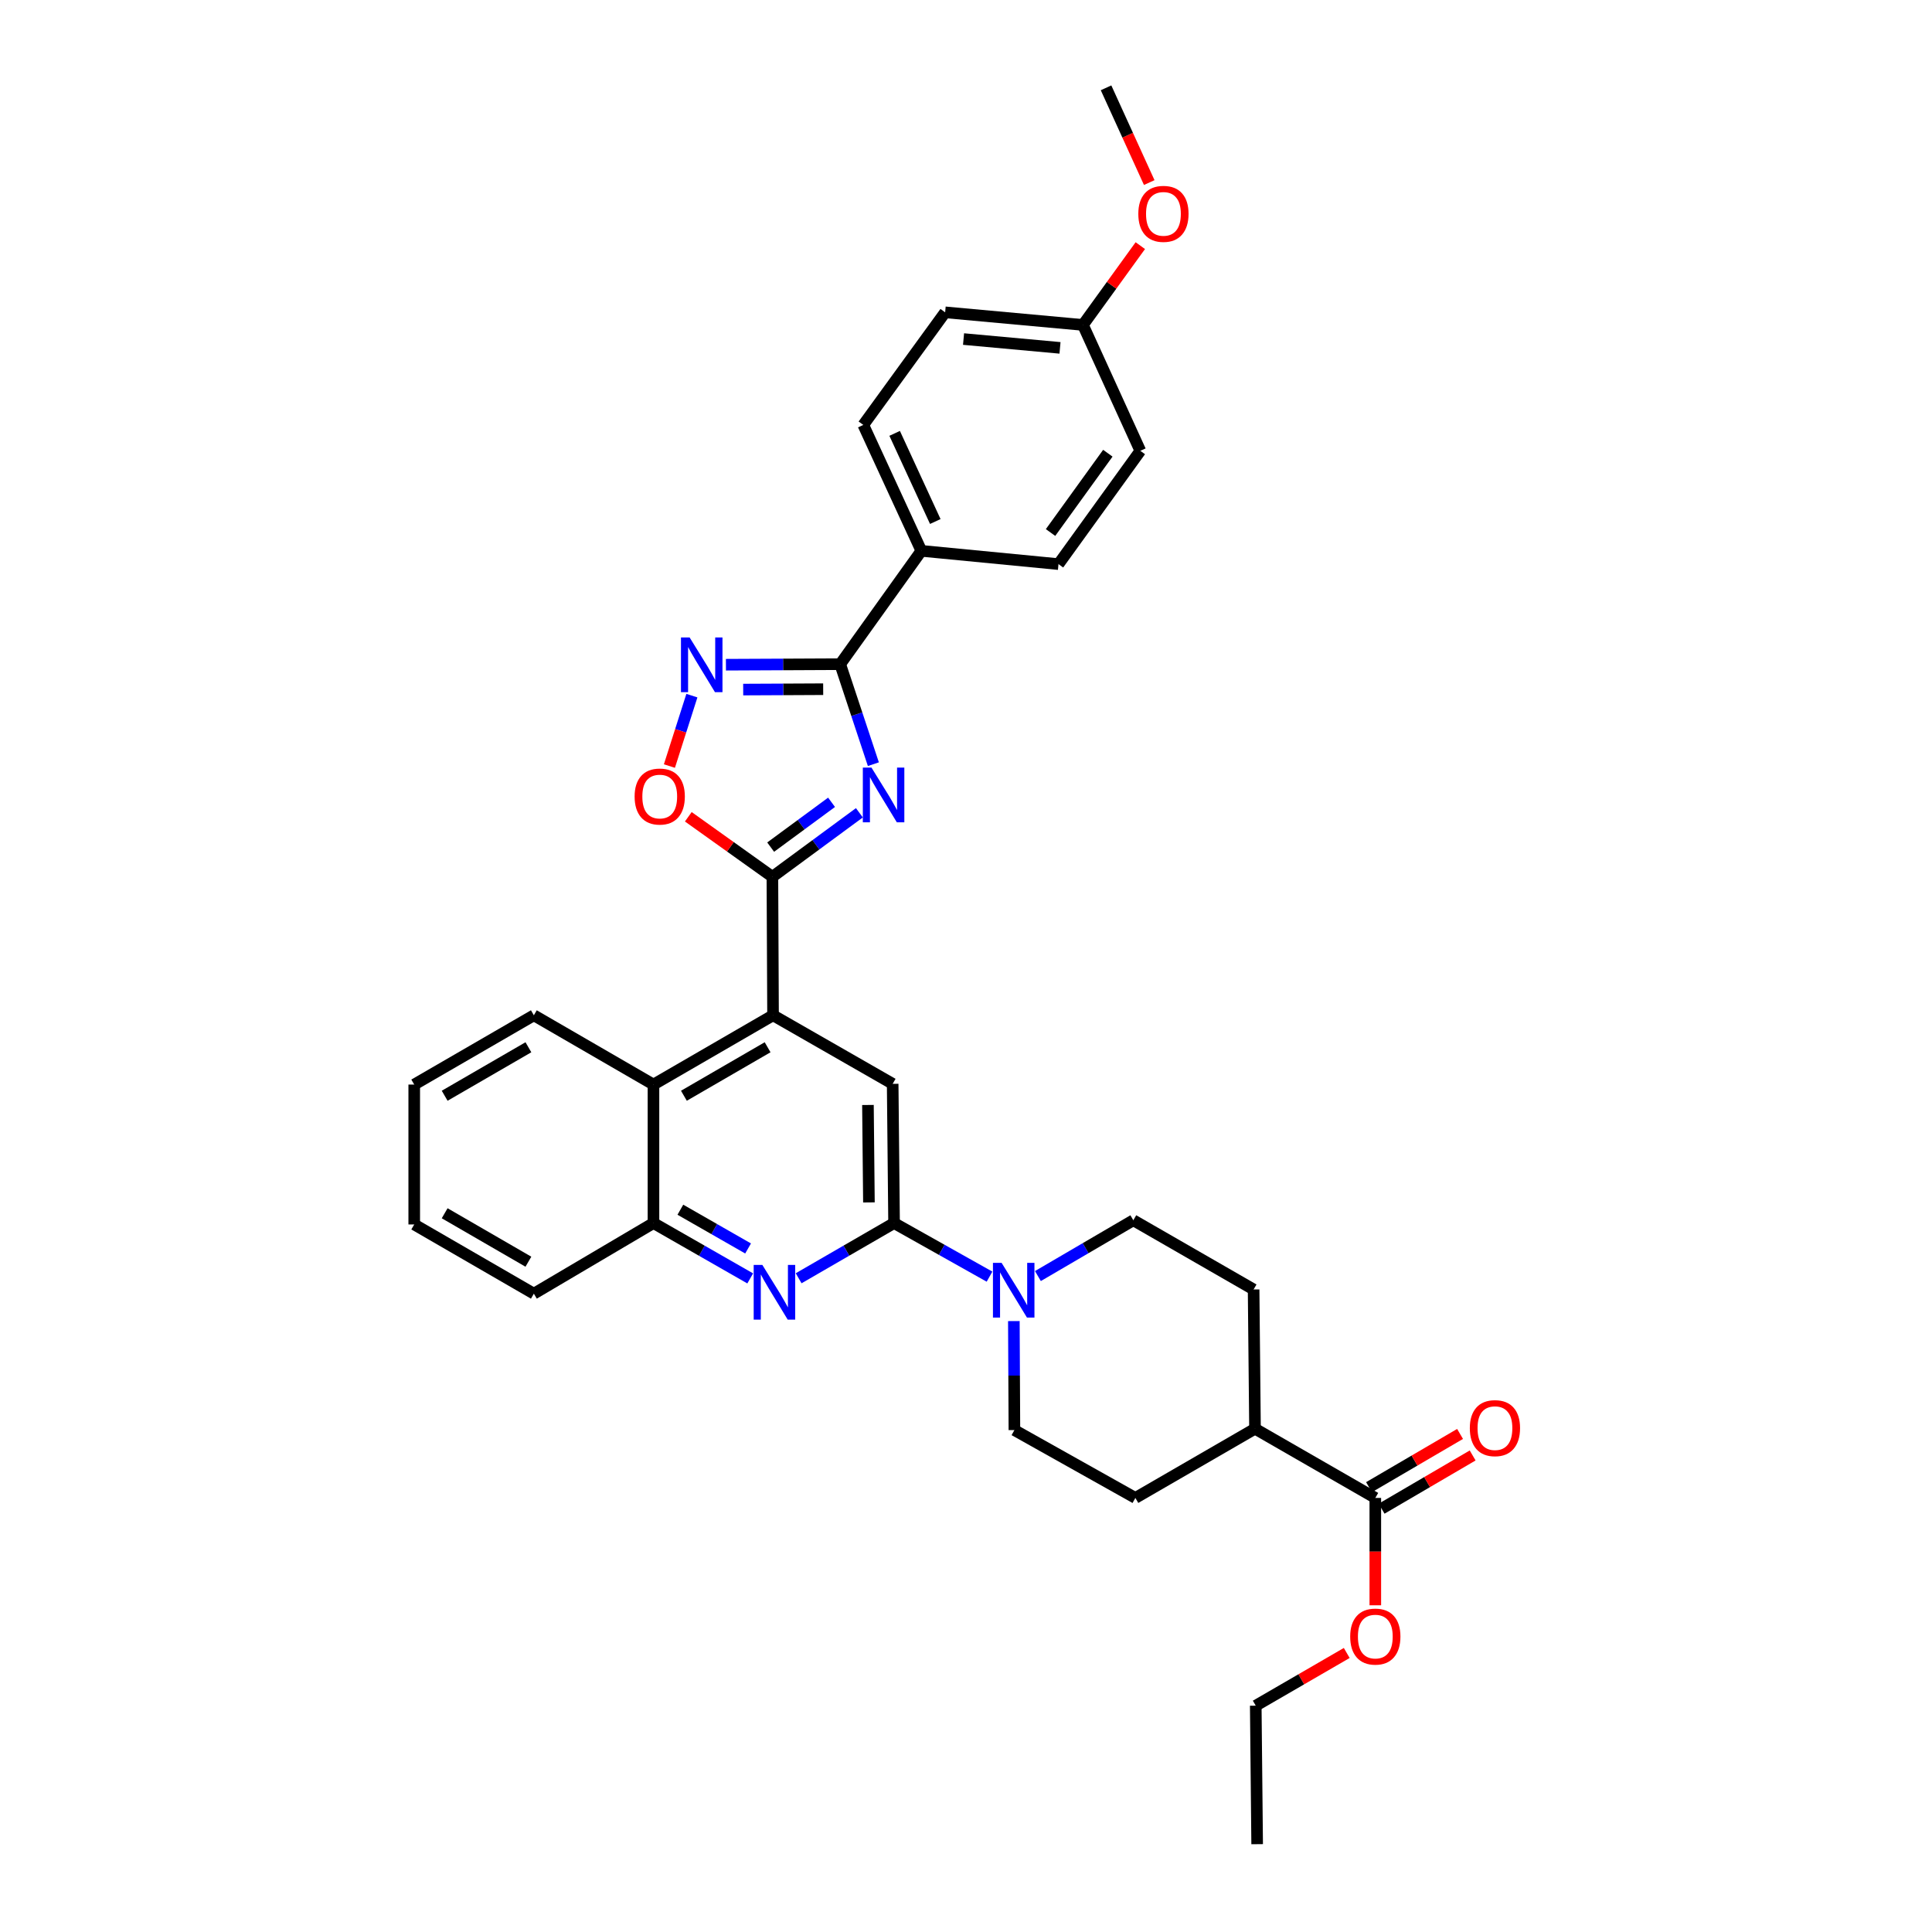<?xml version='1.0' encoding='iso-8859-1'?>
<svg version='1.1' baseProfile='full'
              xmlns='http://www.w3.org/2000/svg'
                      xmlns:rdkit='http://www.rdkit.org/xml'
                      xmlns:xlink='http://www.w3.org/1999/xlink'
                  xml:space='preserve'
width='1000px' height='1000px' viewBox='0 0 1000 1000'>
<!-- END OF HEADER -->
<rect style='opacity:1.0;fill:#FFFFFF;stroke:none' width='1000' height='1000' x='0' y='0'> </rect>
<path class='bond-0' d='M 444.814,420.697 L 422.302,437.266' style='fill:none;fill-rule:evenodd;stroke:#0000FF;stroke-width:6px;stroke-linecap:butt;stroke-linejoin:miter;stroke-opacity:1' />
<path class='bond-0' d='M 422.302,437.266 L 399.789,453.835' style='fill:none;fill-rule:evenodd;stroke:#000000;stroke-width:6px;stroke-linecap:butt;stroke-linejoin:miter;stroke-opacity:1' />
<path class='bond-0' d='M 430.41,415.272 L 414.651,426.87' style='fill:none;fill-rule:evenodd;stroke:#0000FF;stroke-width:6px;stroke-linecap:butt;stroke-linejoin:miter;stroke-opacity:1' />
<path class='bond-0' d='M 414.651,426.87 L 398.892,438.469' style='fill:none;fill-rule:evenodd;stroke:#000000;stroke-width:6px;stroke-linecap:butt;stroke-linejoin:miter;stroke-opacity:1' />
<path class='bond-1' d='M 452.054,395.534 L 443.471,369.656' style='fill:none;fill-rule:evenodd;stroke:#0000FF;stroke-width:6px;stroke-linecap:butt;stroke-linejoin:miter;stroke-opacity:1' />
<path class='bond-1' d='M 443.471,369.656 L 434.889,343.778' style='fill:none;fill-rule:evenodd;stroke:#000000;stroke-width:6px;stroke-linecap:butt;stroke-linejoin:miter;stroke-opacity:1' />
<path class='bond-4' d='M 399.789,453.835 L 400.126,525.513' style='fill:none;fill-rule:evenodd;stroke:#000000;stroke-width:6px;stroke-linecap:butt;stroke-linejoin:miter;stroke-opacity:1' />
<path class='bond-6' d='M 399.789,453.835 L 378.028,438.298' style='fill:none;fill-rule:evenodd;stroke:#000000;stroke-width:6px;stroke-linecap:butt;stroke-linejoin:miter;stroke-opacity:1' />
<path class='bond-6' d='M 378.028,438.298 L 356.267,422.762' style='fill:none;fill-rule:evenodd;stroke:#FF0000;stroke-width:6px;stroke-linecap:butt;stroke-linejoin:miter;stroke-opacity:1' />
<path class='bond-3' d='M 434.889,343.778 L 405.316,343.918' style='fill:none;fill-rule:evenodd;stroke:#000000;stroke-width:6px;stroke-linecap:butt;stroke-linejoin:miter;stroke-opacity:1' />
<path class='bond-3' d='M 405.316,343.918 L 375.743,344.057' style='fill:none;fill-rule:evenodd;stroke:#0000FF;stroke-width:6px;stroke-linecap:butt;stroke-linejoin:miter;stroke-opacity:1' />
<path class='bond-3' d='M 426.078,356.727 L 405.377,356.825' style='fill:none;fill-rule:evenodd;stroke:#000000;stroke-width:6px;stroke-linecap:butt;stroke-linejoin:miter;stroke-opacity:1' />
<path class='bond-3' d='M 405.377,356.825 L 384.675,356.922' style='fill:none;fill-rule:evenodd;stroke:#0000FF;stroke-width:6px;stroke-linecap:butt;stroke-linejoin:miter;stroke-opacity:1' />
<path class='bond-12' d='M 434.889,343.778 L 476.888,285.115' style='fill:none;fill-rule:evenodd;stroke:#000000;stroke-width:6px;stroke-linecap:butt;stroke-linejoin:miter;stroke-opacity:1' />
<path class='bond-2' d='M 462.769,633.053 L 462.045,560.994' style='fill:none;fill-rule:evenodd;stroke:#000000;stroke-width:6px;stroke-linecap:butt;stroke-linejoin:miter;stroke-opacity:1' />
<path class='bond-2' d='M 449.754,622.374 L 449.247,571.933' style='fill:none;fill-rule:evenodd;stroke:#000000;stroke-width:6px;stroke-linecap:butt;stroke-linejoin:miter;stroke-opacity:1' />
<path class='bond-7' d='M 462.769,633.053 L 487.471,646.922' style='fill:none;fill-rule:evenodd;stroke:#000000;stroke-width:6px;stroke-linecap:butt;stroke-linejoin:miter;stroke-opacity:1' />
<path class='bond-7' d='M 487.471,646.922 L 512.173,660.79' style='fill:none;fill-rule:evenodd;stroke:#0000FF;stroke-width:6px;stroke-linecap:butt;stroke-linejoin:miter;stroke-opacity:1' />
<path class='bond-35' d='M 462.769,633.053 L 438.074,647.341' style='fill:none;fill-rule:evenodd;stroke:#000000;stroke-width:6px;stroke-linecap:butt;stroke-linejoin:miter;stroke-opacity:1' />
<path class='bond-35' d='M 438.074,647.341 L 413.378,661.629' style='fill:none;fill-rule:evenodd;stroke:#0000FF;stroke-width:6px;stroke-linecap:butt;stroke-linejoin:miter;stroke-opacity:1' />
<path class='bond-33' d='M 358.12,360.062 L 352.302,378.288' style='fill:none;fill-rule:evenodd;stroke:#0000FF;stroke-width:6px;stroke-linecap:butt;stroke-linejoin:miter;stroke-opacity:1' />
<path class='bond-33' d='M 352.302,378.288 L 346.484,396.513' style='fill:none;fill-rule:evenodd;stroke:#FF0000;stroke-width:6px;stroke-linecap:butt;stroke-linejoin:miter;stroke-opacity:1' />
<path class='bond-8' d='M 400.126,525.513 L 462.045,560.994' style='fill:none;fill-rule:evenodd;stroke:#000000;stroke-width:6px;stroke-linecap:butt;stroke-linejoin:miter;stroke-opacity:1' />
<path class='bond-9' d='M 400.126,525.513 L 338.235,561.367' style='fill:none;fill-rule:evenodd;stroke:#000000;stroke-width:6px;stroke-linecap:butt;stroke-linejoin:miter;stroke-opacity:1' />
<path class='bond-9' d='M 397.312,542.06 L 353.989,567.158' style='fill:none;fill-rule:evenodd;stroke:#000000;stroke-width:6px;stroke-linecap:butt;stroke-linejoin:miter;stroke-opacity:1' />
<path class='bond-5' d='M 388.306,661.701 L 363.271,647.377' style='fill:none;fill-rule:evenodd;stroke:#0000FF;stroke-width:6px;stroke-linecap:butt;stroke-linejoin:miter;stroke-opacity:1' />
<path class='bond-5' d='M 363.271,647.377 L 338.235,633.053' style='fill:none;fill-rule:evenodd;stroke:#000000;stroke-width:6px;stroke-linecap:butt;stroke-linejoin:miter;stroke-opacity:1' />
<path class='bond-5' d='M 387.206,646.201 L 369.681,636.174' style='fill:none;fill-rule:evenodd;stroke:#0000FF;stroke-width:6px;stroke-linecap:butt;stroke-linejoin:miter;stroke-opacity:1' />
<path class='bond-5' d='M 369.681,636.174 L 352.156,626.147' style='fill:none;fill-rule:evenodd;stroke:#000000;stroke-width:6px;stroke-linecap:butt;stroke-linejoin:miter;stroke-opacity:1' />
<path class='bond-13' d='M 524.769,683.787 L 524.912,711.999' style='fill:none;fill-rule:evenodd;stroke:#0000FF;stroke-width:6px;stroke-linecap:butt;stroke-linejoin:miter;stroke-opacity:1' />
<path class='bond-13' d='M 524.912,711.999 L 525.054,740.212' style='fill:none;fill-rule:evenodd;stroke:#000000;stroke-width:6px;stroke-linecap:butt;stroke-linejoin:miter;stroke-opacity:1' />
<path class='bond-14' d='M 537.222,660.487 L 561.915,646.046' style='fill:none;fill-rule:evenodd;stroke:#0000FF;stroke-width:6px;stroke-linecap:butt;stroke-linejoin:miter;stroke-opacity:1' />
<path class='bond-14' d='M 561.915,646.046 L 586.608,631.604' style='fill:none;fill-rule:evenodd;stroke:#000000;stroke-width:6px;stroke-linecap:butt;stroke-linejoin:miter;stroke-opacity:1' />
<path class='bond-10' d='M 338.235,561.367 L 338.235,633.053' style='fill:none;fill-rule:evenodd;stroke:#000000;stroke-width:6px;stroke-linecap:butt;stroke-linejoin:miter;stroke-opacity:1' />
<path class='bond-26' d='M 338.235,561.367 L 276.323,525.513' style='fill:none;fill-rule:evenodd;stroke:#000000;stroke-width:6px;stroke-linecap:butt;stroke-linejoin:miter;stroke-opacity:1' />
<path class='bond-27' d='M 338.235,633.053 L 276.323,669.602' style='fill:none;fill-rule:evenodd;stroke:#000000;stroke-width:6px;stroke-linecap:butt;stroke-linejoin:miter;stroke-opacity:1' />
<path class='bond-11' d='M 711.859,775.327 L 649.588,739.502' style='fill:none;fill-rule:evenodd;stroke:#000000;stroke-width:6px;stroke-linecap:butt;stroke-linejoin:miter;stroke-opacity:1' />
<path class='bond-16' d='M 715.116,780.899 L 738.679,767.121' style='fill:none;fill-rule:evenodd;stroke:#000000;stroke-width:6px;stroke-linecap:butt;stroke-linejoin:miter;stroke-opacity:1' />
<path class='bond-16' d='M 738.679,767.121 L 762.242,753.343' style='fill:none;fill-rule:evenodd;stroke:#FF0000;stroke-width:6px;stroke-linecap:butt;stroke-linejoin:miter;stroke-opacity:1' />
<path class='bond-16' d='M 708.601,769.756 L 732.164,755.979' style='fill:none;fill-rule:evenodd;stroke:#000000;stroke-width:6px;stroke-linecap:butt;stroke-linejoin:miter;stroke-opacity:1' />
<path class='bond-16' d='M 732.164,755.979 L 755.727,742.201' style='fill:none;fill-rule:evenodd;stroke:#FF0000;stroke-width:6px;stroke-linecap:butt;stroke-linejoin:miter;stroke-opacity:1' />
<path class='bond-21' d='M 711.859,775.327 L 711.859,803.111' style='fill:none;fill-rule:evenodd;stroke:#000000;stroke-width:6px;stroke-linecap:butt;stroke-linejoin:miter;stroke-opacity:1' />
<path class='bond-21' d='M 711.859,803.111 L 711.859,830.894' style='fill:none;fill-rule:evenodd;stroke:#FF0000;stroke-width:6px;stroke-linecap:butt;stroke-linejoin:miter;stroke-opacity:1' />
<path class='bond-19' d='M 476.888,285.115 L 446.843,219.94' style='fill:none;fill-rule:evenodd;stroke:#000000;stroke-width:6px;stroke-linecap:butt;stroke-linejoin:miter;stroke-opacity:1' />
<path class='bond-19' d='M 484.103,269.935 L 463.072,224.312' style='fill:none;fill-rule:evenodd;stroke:#000000;stroke-width:6px;stroke-linecap:butt;stroke-linejoin:miter;stroke-opacity:1' />
<path class='bond-20' d='M 476.888,285.115 L 547.871,291.984' style='fill:none;fill-rule:evenodd;stroke:#000000;stroke-width:6px;stroke-linecap:butt;stroke-linejoin:miter;stroke-opacity:1' />
<path class='bond-17' d='M 525.054,740.212 L 587.669,775.327' style='fill:none;fill-rule:evenodd;stroke:#000000;stroke-width:6px;stroke-linecap:butt;stroke-linejoin:miter;stroke-opacity:1' />
<path class='bond-18' d='M 586.608,631.604 L 648.864,667.429' style='fill:none;fill-rule:evenodd;stroke:#000000;stroke-width:6px;stroke-linecap:butt;stroke-linejoin:miter;stroke-opacity:1' />
<path class='bond-15' d='M 649.588,739.502 L 648.864,667.429' style='fill:none;fill-rule:evenodd;stroke:#000000;stroke-width:6px;stroke-linecap:butt;stroke-linejoin:miter;stroke-opacity:1' />
<path class='bond-37' d='M 649.588,739.502 L 587.669,775.327' style='fill:none;fill-rule:evenodd;stroke:#000000;stroke-width:6px;stroke-linecap:butt;stroke-linejoin:miter;stroke-opacity:1' />
<path class='bond-24' d='M 446.843,219.94 L 489.208,161.663' style='fill:none;fill-rule:evenodd;stroke:#000000;stroke-width:6px;stroke-linecap:butt;stroke-linejoin:miter;stroke-opacity:1' />
<path class='bond-23' d='M 547.871,291.984 L 590.229,233.349' style='fill:none;fill-rule:evenodd;stroke:#000000;stroke-width:6px;stroke-linecap:butt;stroke-linejoin:miter;stroke-opacity:1' />
<path class='bond-23' d='M 543.762,275.631 L 573.412,234.586' style='fill:none;fill-rule:evenodd;stroke:#000000;stroke-width:6px;stroke-linecap:butt;stroke-linejoin:miter;stroke-opacity:1' />
<path class='bond-28' d='M 697.071,855.574 L 673.523,869.217' style='fill:none;fill-rule:evenodd;stroke:#FF0000;stroke-width:6px;stroke-linecap:butt;stroke-linejoin:miter;stroke-opacity:1' />
<path class='bond-28' d='M 673.523,869.217 L 649.975,882.86' style='fill:none;fill-rule:evenodd;stroke:#000000;stroke-width:6px;stroke-linecap:butt;stroke-linejoin:miter;stroke-opacity:1' />
<path class='bond-22' d='M 560.528,168.182 L 590.229,233.349' style='fill:none;fill-rule:evenodd;stroke:#000000;stroke-width:6px;stroke-linecap:butt;stroke-linejoin:miter;stroke-opacity:1' />
<path class='bond-25' d='M 560.528,168.182 L 575.376,147.663' style='fill:none;fill-rule:evenodd;stroke:#000000;stroke-width:6px;stroke-linecap:butt;stroke-linejoin:miter;stroke-opacity:1' />
<path class='bond-25' d='M 575.376,147.663 L 590.223,127.144' style='fill:none;fill-rule:evenodd;stroke:#FF0000;stroke-width:6px;stroke-linecap:butt;stroke-linejoin:miter;stroke-opacity:1' />
<path class='bond-34' d='M 560.528,168.182 L 489.208,161.663' style='fill:none;fill-rule:evenodd;stroke:#000000;stroke-width:6px;stroke-linecap:butt;stroke-linejoin:miter;stroke-opacity:1' />
<path class='bond-34' d='M 548.655,180.058 L 498.731,175.495' style='fill:none;fill-rule:evenodd;stroke:#000000;stroke-width:6px;stroke-linecap:butt;stroke-linejoin:miter;stroke-opacity:1' />
<path class='bond-29' d='M 594.846,94.498 L 583.667,69.976' style='fill:none;fill-rule:evenodd;stroke:#FF0000;stroke-width:6px;stroke-linecap:butt;stroke-linejoin:miter;stroke-opacity:1' />
<path class='bond-29' d='M 583.667,69.976 L 572.489,45.455' style='fill:none;fill-rule:evenodd;stroke:#000000;stroke-width:6px;stroke-linecap:butt;stroke-linejoin:miter;stroke-opacity:1' />
<path class='bond-30' d='M 276.323,525.513 L 214.404,561.367' style='fill:none;fill-rule:evenodd;stroke:#000000;stroke-width:6px;stroke-linecap:butt;stroke-linejoin:miter;stroke-opacity:1' />
<path class='bond-30' d='M 273.503,542.061 L 230.159,567.159' style='fill:none;fill-rule:evenodd;stroke:#000000;stroke-width:6px;stroke-linecap:butt;stroke-linejoin:miter;stroke-opacity:1' />
<path class='bond-36' d='M 276.323,669.602 L 214.404,633.777' style='fill:none;fill-rule:evenodd;stroke:#000000;stroke-width:6px;stroke-linecap:butt;stroke-linejoin:miter;stroke-opacity:1' />
<path class='bond-36' d='M 273.499,653.056 L 230.156,627.979' style='fill:none;fill-rule:evenodd;stroke:#000000;stroke-width:6px;stroke-linecap:butt;stroke-linejoin:miter;stroke-opacity:1' />
<path class='bond-31' d='M 649.975,882.86 L 650.7,954.545' style='fill:none;fill-rule:evenodd;stroke:#000000;stroke-width:6px;stroke-linecap:butt;stroke-linejoin:miter;stroke-opacity:1' />
<path class='bond-32' d='M 214.404,561.367 L 214.404,633.777' style='fill:none;fill-rule:evenodd;stroke:#000000;stroke-width:6px;stroke-linecap:butt;stroke-linejoin:miter;stroke-opacity:1' />
<path  class='atom-0' d='M 451.081 397.317
L 460.361 412.317
Q 461.281 413.797, 462.761 416.477
Q 464.241 419.157, 464.321 419.317
L 464.321 397.317
L 468.081 397.317
L 468.081 425.637
L 464.201 425.637
L 454.241 409.237
Q 453.081 407.317, 451.841 405.117
Q 450.641 402.917, 450.281 402.237
L 450.281 425.637
L 446.601 425.637
L 446.601 397.317
L 451.081 397.317
' fill='#0000FF'/>
<path  class='atom-4' d='M 356.951 329.955
L 366.231 344.955
Q 367.151 346.435, 368.631 349.115
Q 370.111 351.795, 370.191 351.955
L 370.191 329.955
L 373.951 329.955
L 373.951 358.275
L 370.071 358.275
L 360.111 341.875
Q 358.951 339.955, 357.711 337.755
Q 356.511 335.555, 356.151 334.875
L 356.151 358.275
L 352.471 358.275
L 352.471 329.955
L 356.951 329.955
' fill='#0000FF'/>
<path  class='atom-6' d='M 394.59 654.718
L 403.87 669.718
Q 404.79 671.198, 406.27 673.878
Q 407.75 676.558, 407.83 676.718
L 407.83 654.718
L 411.59 654.718
L 411.59 683.038
L 407.71 683.038
L 397.75 666.638
Q 396.59 664.718, 395.35 662.518
Q 394.15 660.318, 393.79 659.638
L 393.79 683.038
L 390.11 683.038
L 390.11 654.718
L 394.59 654.718
' fill='#0000FF'/>
<path  class='atom-7' d='M 328.476 412.282
Q 328.476 405.482, 331.836 401.682
Q 335.196 397.882, 341.476 397.882
Q 347.756 397.882, 351.116 401.682
Q 354.476 405.482, 354.476 412.282
Q 354.476 419.162, 351.076 423.082
Q 347.676 426.962, 341.476 426.962
Q 335.236 426.962, 331.836 423.082
Q 328.476 419.202, 328.476 412.282
M 341.476 423.762
Q 345.796 423.762, 348.116 420.882
Q 350.476 417.962, 350.476 412.282
Q 350.476 406.722, 348.116 403.922
Q 345.796 401.082, 341.476 401.082
Q 337.156 401.082, 334.796 403.882
Q 332.476 406.682, 332.476 412.282
Q 332.476 418.002, 334.796 420.882
Q 337.156 423.762, 341.476 423.762
' fill='#FF0000'/>
<path  class='atom-8' d='M 518.428 653.657
L 527.708 668.657
Q 528.628 670.137, 530.108 672.817
Q 531.588 675.497, 531.668 675.657
L 531.668 653.657
L 535.428 653.657
L 535.428 681.977
L 531.548 681.977
L 521.588 665.577
Q 520.428 663.657, 519.188 661.457
Q 517.988 659.257, 517.628 658.577
L 517.628 681.977
L 513.948 681.977
L 513.948 653.657
L 518.428 653.657
' fill='#0000FF'/>
<path  class='atom-17' d='M 760.778 739.202
Q 760.778 732.402, 764.138 728.602
Q 767.498 724.802, 773.778 724.802
Q 780.058 724.802, 783.418 728.602
Q 786.778 732.402, 786.778 739.202
Q 786.778 746.082, 783.378 750.002
Q 779.978 753.882, 773.778 753.882
Q 767.538 753.882, 764.138 750.002
Q 760.778 746.122, 760.778 739.202
M 773.778 750.682
Q 778.098 750.682, 780.418 747.802
Q 782.778 744.882, 782.778 739.202
Q 782.778 733.642, 780.418 730.842
Q 778.098 728.002, 773.778 728.002
Q 769.458 728.002, 767.098 730.802
Q 764.778 733.602, 764.778 739.202
Q 764.778 744.922, 767.098 747.802
Q 769.458 750.682, 773.778 750.682
' fill='#FF0000'/>
<path  class='atom-22' d='M 698.859 847.086
Q 698.859 840.286, 702.219 836.486
Q 705.579 832.686, 711.859 832.686
Q 718.139 832.686, 721.499 836.486
Q 724.859 840.286, 724.859 847.086
Q 724.859 853.966, 721.459 857.886
Q 718.059 861.766, 711.859 861.766
Q 705.619 861.766, 702.219 857.886
Q 698.859 854.006, 698.859 847.086
M 711.859 858.566
Q 716.179 858.566, 718.499 855.686
Q 720.859 852.766, 720.859 847.086
Q 720.859 841.526, 718.499 838.726
Q 716.179 835.886, 711.859 835.886
Q 707.539 835.886, 705.179 838.686
Q 702.859 841.486, 702.859 847.086
Q 702.859 852.806, 705.179 855.686
Q 707.539 858.566, 711.859 858.566
' fill='#FF0000'/>
<path  class='atom-26' d='M 589.19 110.688
Q 589.19 103.888, 592.55 100.088
Q 595.91 96.288, 602.19 96.288
Q 608.47 96.288, 611.83 100.088
Q 615.19 103.888, 615.19 110.688
Q 615.19 117.568, 611.79 121.488
Q 608.39 125.368, 602.19 125.368
Q 595.95 125.368, 592.55 121.488
Q 589.19 117.608, 589.19 110.688
M 602.19 122.168
Q 606.51 122.168, 608.83 119.288
Q 611.19 116.368, 611.19 110.688
Q 611.19 105.128, 608.83 102.328
Q 606.51 99.488, 602.19 99.488
Q 597.87 99.488, 595.51 102.288
Q 593.19 105.088, 593.19 110.688
Q 593.19 116.408, 595.51 119.288
Q 597.87 122.168, 602.19 122.168
' fill='#FF0000'/>
</svg>
